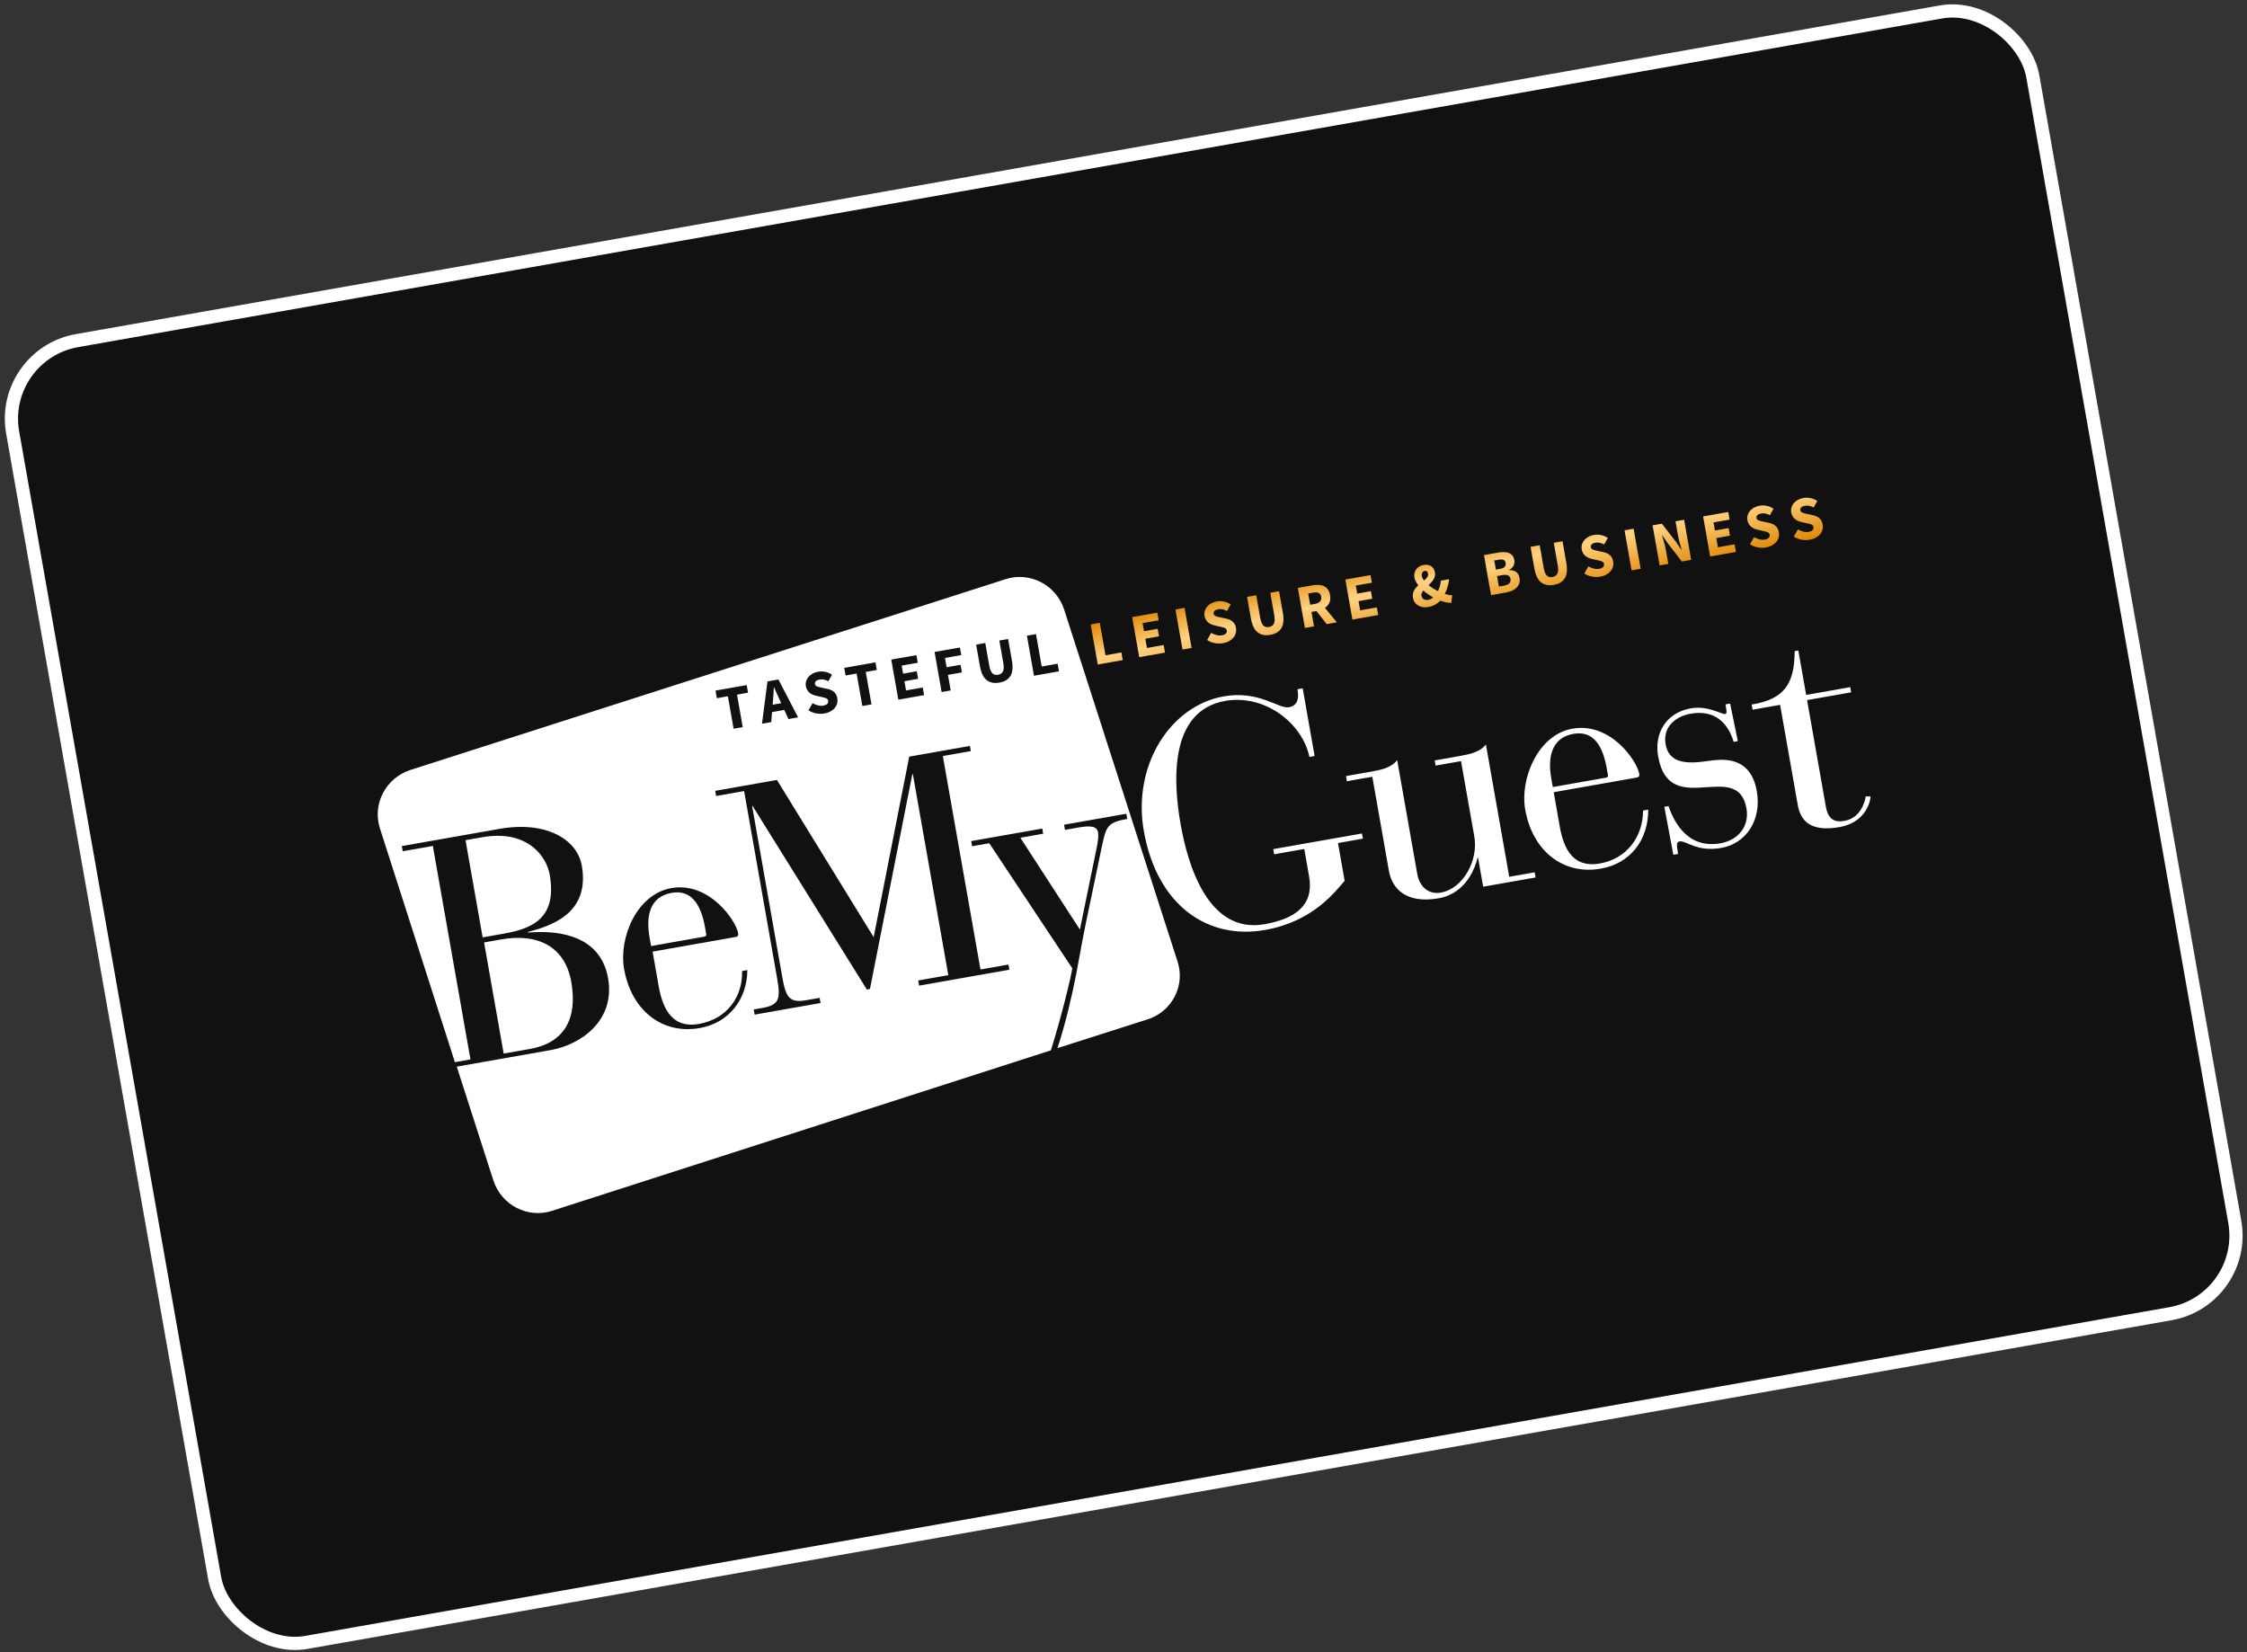 <svg xmlns="http://www.w3.org/2000/svg" width="170" height="125" viewBox="0 0 170 125">
  <rect x="0" y="0" width="170" height="125" fill="#333333" stroke="none"/>
  <defs>
    <linearGradient id="card-s-a" x1="100%" x2="0%" y1="100%" y2="0%">
      <stop offset="0%" stop-color="#DF8803"/>
      <stop offset="58.313%" stop-color="#FFD383"/>
      <stop offset="100%" stop-color="#DF8803"/>
    </linearGradient>
  </defs>
  <g fill="none" fill-rule="evenodd" transform="rotate(-10 150.58 16.995)">
    <rect width="155.194" height="100.005" x=".5" y=".5" fill="#111" stroke="#FFF" rx="6"/>
    <g transform="translate(22.388 30.198)">
      <path fill="#FFF" fill-rule="nonzero" d="M68.834 24.302L66.562 24.302 66.562 23.905 73.378 23.905 73.378 24.302 71.465 24.302 71.465 27.201C70.628 27.876 68.595 29.821 64.888 29.821 60.504 29.821 57.156 26.605 57.156 20.847 57.156 15.844 60.743 11.873 64.888 11.873 67.599 11.873 68.794 13.541 69.591 13.541 70.309 13.541 70.468 12.945 70.468 12.31L70.867 12.31 70.867 17.512 70.468 17.512C70.389 14.891 67.957 12.23 64.928 12.23 60.584 12.23 59.986 17.631 59.986 20.808 59.986 23.945 60.584 29.385 64.928 29.385 67.28 29.385 68.874 28.63 68.874 26.406L68.874 24.302 68.834 24.302zM74.893 19.815L72.94 19.815 72.94 19.418 74.893 19.418C75.69 19.418 76.447 19.378 76.965 18.901L76.965 27.637C76.965 28.67 77.563 29.345 78.48 29.345 80.194 29.345 81.708 27.439 81.708 25.612L81.708 19.815 79.755 19.815 79.755 19.418 81.708 19.418C82.505 19.418 83.263 19.378 83.781 18.901L83.781 29.067 85.734 29.067 85.734 29.464 81.708 29.464 81.708 27.24 81.668 27.24C81.429 27.796 80.433 29.742 78.241 29.742 75.809 29.742 74.893 28.471 74.893 27.042L74.893 19.815zM92.47 22.793C92.47 22.872 92.43 22.952 92.31 22.952L88.205 22.952 88.205 22.277C88.205 20.728 88.723 19.259 90.437 19.259 92.071 19.259 92.47 20.688 92.47 22.277L92.47 22.793zM88.205 23.349L94.582 23.349C94.742 23.349 94.821 23.269 94.821 23.111 94.821 22.078 93.347 18.862 90.437 18.862 87.767 18.862 85.853 21.919 85.853 24.262 85.853 27.479 87.846 29.663 90.716 29.663 92.988 29.663 94.622 28.154 95.021 25.89L94.622 25.89C94.263 27.876 92.749 29.266 90.716 29.266 88.404 29.266 88.165 27.32 88.205 25.573L88.205 23.349zM96.256 25.89L96.575 25.89C96.774 27.121 97.412 29.345 99.963 29.345 101.318 29.345 102.354 28.471 102.354 27.082 102.354 25.176 100.88 25.136 99.604 24.977 98.01 24.818 96.456 24.58 96.456 22.038 96.456 20.291 97.611 18.901 99.525 18.901 100.84 18.901 101.757 19.775 101.996 19.775 102.155 19.775 102.155 19.616 102.155 19.259L102.155 19.06 102.514 19.06 102.594 21.959 102.275 21.959C102.115 20.569 101.358 19.299 99.445 19.299 98.209 19.299 97.173 19.974 97.173 21.244 97.173 22.515 98.13 22.952 99.724 23.031L100.561 23.071C102.554 23.19 103.351 24.262 103.351 25.93 103.351 28.193 101.836 29.702 99.963 29.702 98.05 29.702 97.452 28.67 96.934 28.67 96.615 28.67 96.695 29.067 96.655 29.583L96.296 29.583 96.256 25.89zM106.221 19.815L104.108 19.815 104.108 19.418C106.659 19.457 107.576 18.385 108.014 16.003L108.293 16.003 108.293 19.418 111.681 19.418 111.681 19.815 108.293 19.815 108.293 27.995C108.293 28.988 108.732 29.305 109.489 29.305 110.725 29.305 111.243 28.193 111.402 27.757L111.761 27.836C111.601 28.432 110.884 29.702 109.051 29.702 107.337 29.702 106.221 29.146 106.221 27.518L106.221 19.815z"/>
      <path d="M25.389,25.97 C25.031,27.955 23.516,29.345 21.483,29.345 C19.172,29.345 18.932,27.399 18.972,25.652 L18.972,23.349 L25.349,23.349 C25.509,23.349 25.589,23.269 25.589,23.111 C25.589,22.078 24.114,18.862 21.204,18.862 C18.534,18.862 16.621,21.919 16.621,24.262 C16.621,27.479 18.614,29.663 21.483,29.663 C23.755,29.663 25.389,28.154 25.788,25.89 L25.389,25.89 L25.389,25.97 Z M18.932,22.277 C18.932,20.728 19.451,19.259 21.164,19.259 C22.799,19.259 23.197,20.688 23.197,22.277 L23.197,22.793 C23.197,22.872 23.157,22.952 23.038,22.952 L18.932,22.952 L18.932,22.277 Z"/>
      <path d="M35.633,25.215 L30.491,12.23 L25.748,12.23 L25.748,12.627 L27.9,12.627 L27.9,27.002 C27.9,28.63 27.661,29.027 26.386,29.027 L25.748,29.027 L25.748,29.424 L30.81,29.424 L30.81,29.027 L29.814,29.027 C28.498,29.027 28.299,28.63 28.299,27.002 L28.299,13.858 L28.339,13.858 L34.397,29.027 L34.636,29.027 L40.615,13.58 L40.655,13.58 L40.655,29.027 L38.343,29.027 L38.343,29.424 L45.278,29.424 L45.278,29.027 L43.126,29.027 L43.126,12.627 L45.278,12.627 L45.278,12.23 L40.655,12.23 L35.633,25.215 Z"/>
      <path fill="#FFF" fill-rule="nonzero" d="M6.497 29.027L8.569 29.027C11.16 29.027 12.515 27.439 12.515 24.58 12.515 21.84 10.642 20.49 7.852 20.49L6.537 20.49 6.537 29.027 6.497 29.027zM23.197 22.793L23.197 22.277C23.197 20.728 22.799 19.259 21.164 19.259 19.451 19.259 18.932 20.688 18.932 22.277L18.932 22.952 23.038 22.952C23.157 22.952 23.197 22.872 23.197 22.793zM12.316 16.281C12.316 14.97 11.32 12.627 7.772 12.627L6.497 12.627 6.497 20.093 8.131 20.093C10.363 20.093 12.316 19.616 12.316 16.281z"/>
      <path fill="#FFF" fill-rule="nonzero" d="M57.953,31.013 L54.127,3.296 C53.848,1.35 52.054,-1.33226763e-15 50.141,0.278 L3.308,6.671 C1.355,6.949 0,8.736 0.279,10.642 L2.79,29.027 L3.986,29.027 L3.986,12.627 L1.674,12.627 L1.674,12.23 L9.167,12.23 C12.794,12.23 14.827,14.057 14.827,16.042 C14.827,19.775 11.678,20.132 9.925,20.291 L9.925,20.331 C12.595,20.569 15.305,21.681 15.305,24.778 C15.305,28.074 12.356,29.385 10.084,29.385 L2.87,29.385 L4.105,38.359 C4.384,40.305 6.178,41.655 8.091,41.377 L47.351,35.976 C48.507,33.753 49.862,30.695 50.021,30.139 L45.478,19.735 L44.162,19.735 L44.162,19.338 L49.623,19.338 L49.623,19.735 L47.869,19.735 L51.098,27.359 L53.409,21.522 C53.609,21.006 53.728,20.649 53.728,20.371 C53.728,19.894 53.33,19.735 52.293,19.735 L51.297,19.735 L51.297,19.338 L56.08,19.338 L56.08,19.735 C54.525,19.735 54.406,20.053 53.848,21.403 L51.656,26.883 C50.978,28.59 50.42,30.179 50.26,30.576 C49.583,32.323 48.746,34.269 47.869,35.897 L54.924,34.944 C56.877,34.706 58.232,32.919 57.953,31.013 Z M21.483,29.702 C18.614,29.702 16.621,27.518 16.621,24.302 C16.621,21.919 18.534,18.901 21.204,18.901 C24.074,18.901 25.589,22.118 25.589,23.15 C25.589,23.309 25.509,23.389 25.349,23.389 L18.972,23.389 L18.972,25.692 C18.932,27.439 19.211,29.385 21.483,29.385 C23.556,29.385 25.07,28.035 25.389,26.009 L25.788,26.009 C25.389,28.193 23.715,29.702 21.483,29.702 Z M45.318,12.627 L43.166,12.627 L43.166,29.027 L45.318,29.027 L45.318,29.424 L38.383,29.424 L38.383,29.027 L40.695,29.027 L40.695,13.58 L40.655,13.58 L34.676,29.027 L34.437,29.027 L28.339,13.858 L28.299,13.858 L28.299,27.002 C28.299,28.63 28.538,29.027 29.814,29.027 L30.81,29.027 L30.81,29.424 L25.748,29.424 L25.748,29.027 L26.386,29.027 C27.701,29.027 27.9,28.63 27.9,27.002 L27.9,12.627 L25.748,12.627 L25.748,12.23 L30.491,12.23 L35.633,25.215 L40.655,12.23 L45.318,12.23 L45.318,12.627 Z M27.936,5.35 L27.087,5.35 L27.087,4.765 L29.486,4.765 L29.486,5.35 L28.637,5.35 L28.637,7.844 L27.936,7.844 L27.936,5.35 Z M31.96,7.112 L31.016,7.112 L30.827,7.844 L30.116,7.844 L31.083,4.765 L31.922,4.765 L32.889,7.844 L32.149,7.844 L31.96,7.112 Z M31.817,6.569 L31.746,6.285 C31.702,6.131 31.659,5.967 31.618,5.794 C31.577,5.621 31.536,5.454 31.495,5.294 L31.476,5.294 C31.438,5.457 31.4,5.625 31.36,5.797 C31.321,5.968 31.279,6.131 31.234,6.285 L31.159,6.569 L31.817,6.569 Z M34.154,6.98 C34.264,7.074 34.387,7.151 34.521,7.211 C34.656,7.271 34.787,7.301 34.917,7.301 C35.062,7.301 35.171,7.274 35.242,7.221 C35.313,7.167 35.348,7.095 35.348,7.003 C35.348,6.956 35.338,6.915 35.318,6.88 C35.297,6.846 35.267,6.815 35.228,6.788 C35.188,6.762 35.141,6.736 35.085,6.713 L34.903,6.635 L34.5,6.465 C34.421,6.433 34.344,6.392 34.27,6.342 C34.196,6.292 34.129,6.233 34.071,6.165 C34.012,6.097 33.966,6.019 33.931,5.929 C33.896,5.839 33.879,5.738 33.879,5.624 C33.879,5.498 33.906,5.379 33.959,5.268 C34.013,5.156 34.089,5.058 34.187,4.975 C34.285,4.891 34.401,4.826 34.535,4.779 C34.67,4.732 34.817,4.708 34.979,4.708 C35.159,4.708 35.337,4.743 35.512,4.812 C35.687,4.881 35.841,4.982 35.974,5.114 L35.619,5.553 C35.517,5.475 35.416,5.414 35.315,5.372 C35.214,5.329 35.102,5.308 34.979,5.308 C34.859,5.308 34.763,5.332 34.692,5.381 C34.621,5.43 34.585,5.498 34.585,5.586 C34.585,5.634 34.597,5.674 34.621,5.707 C34.644,5.74 34.678,5.77 34.72,5.797 C34.763,5.823 34.813,5.849 34.87,5.872 C34.926,5.896 34.988,5.922 35.054,5.95 L35.453,6.111 C35.642,6.186 35.792,6.29 35.901,6.422 C36.01,6.555 36.064,6.729 36.064,6.947 C36.064,7.076 36.038,7.198 35.986,7.313 C35.934,7.428 35.858,7.528 35.758,7.615 C35.659,7.701 35.536,7.771 35.391,7.823 C35.246,7.875 35.081,7.901 34.898,7.901 C34.696,7.901 34.494,7.864 34.294,7.79 C34.093,7.716 33.914,7.605 33.756,7.457 L34.154,6.98 Z M37.827,5.35 L36.978,5.35 L36.978,4.765 L39.377,4.765 L39.377,5.35 L38.529,5.35 L38.529,7.844 L37.827,7.844 L37.827,5.35 Z M40.59,4.765 L42.524,4.765 L42.524,5.35 L41.287,5.35 L41.287,5.969 L42.339,5.969 L42.339,6.55 L41.287,6.55 L41.287,7.258 L42.571,7.258 L42.571,7.844 L40.59,7.844 L40.59,4.765 Z M43.917,4.765 L45.865,4.765 L45.865,5.35 L44.614,5.35 L44.614,6.063 L45.685,6.063 L45.685,6.649 L44.614,6.649 L44.614,7.844 L43.917,7.844 L43.917,4.765 Z M47.111,4.765 L47.813,4.765 L47.813,6.488 C47.813,6.791 47.859,7.002 47.95,7.121 C48.042,7.241 48.175,7.301 48.349,7.301 C48.522,7.301 48.657,7.241 48.752,7.121 C48.846,7.002 48.894,6.791 48.894,6.488 L48.894,4.765 L49.567,4.765 L49.567,6.418 C49.567,6.934 49.463,7.31 49.256,7.546 C49.049,7.783 48.747,7.901 48.349,7.901 C47.947,7.901 47.641,7.783 47.429,7.546 C47.217,7.31 47.111,6.934 47.111,6.418 L47.111,4.765 Z M51.012,4.765 L51.709,4.765 L51.709,7.258 L52.932,7.258 L52.932,7.844 L51.012,7.844 L51.012,4.765 Z"/>
      <path fill="url(#card-s-a)" d="M55.912,4.765 L56.609,4.765 L56.609,7.258 L57.832,7.258 L57.832,7.844 L55.912,7.844 L55.912,4.765 Z M59.097,4.765 L61.031,4.765 L61.031,5.35 L59.794,5.35 L59.794,5.969 L60.846,5.969 L60.846,6.55 L59.794,6.55 L59.794,7.258 L61.079,7.258 L61.079,7.844 L59.097,7.844 L59.097,4.765 Z M62.424,4.765 L63.121,4.765 L63.121,7.844 L62.424,7.844 L62.424,4.765 Z M64.779,6.98 C64.89,7.074 65.012,7.151 65.147,7.211 C65.281,7.271 65.413,7.301 65.543,7.301 C65.688,7.301 65.796,7.274 65.867,7.221 C65.938,7.167 65.974,7.095 65.974,7.003 C65.974,6.956 65.964,6.915 65.943,6.88 C65.923,6.846 65.893,6.815 65.853,6.788 C65.814,6.762 65.766,6.736 65.711,6.713 L65.528,6.635 L65.125,6.465 C65.046,6.433 64.97,6.392 64.896,6.342 C64.821,6.292 64.755,6.233 64.696,6.165 C64.638,6.097 64.591,6.019 64.557,5.929 C64.522,5.839 64.504,5.738 64.504,5.624 C64.504,5.498 64.531,5.379 64.585,5.268 C64.639,5.156 64.715,5.058 64.813,4.975 C64.911,4.891 65.027,4.826 65.161,4.779 C65.295,4.732 65.443,4.708 65.604,4.708 C65.784,4.708 65.962,4.743 66.138,4.812 C66.313,4.881 66.467,4.982 66.6,5.114 L66.244,5.553 C66.143,5.475 66.042,5.414 65.941,5.372 C65.84,5.329 65.727,5.308 65.604,5.308 C65.484,5.308 65.389,5.332 65.317,5.381 C65.246,5.43 65.211,5.498 65.211,5.586 C65.211,5.634 65.223,5.674 65.246,5.707 C65.27,5.74 65.303,5.77 65.346,5.797 C65.389,5.823 65.438,5.849 65.495,5.872 C65.552,5.896 65.614,5.922 65.68,5.95 L66.078,6.111 C66.268,6.186 66.417,6.29 66.526,6.422 C66.635,6.555 66.69,6.729 66.69,6.947 C66.69,7.076 66.664,7.198 66.612,7.313 C66.559,7.428 66.484,7.528 66.384,7.615 C66.284,7.701 66.162,7.771 66.017,7.823 C65.871,7.875 65.707,7.901 65.524,7.901 C65.321,7.901 65.12,7.864 64.919,7.79 C64.719,7.716 64.539,7.605 64.381,7.457 L64.779,6.98 Z M67.926,4.765 L68.628,4.765 L68.628,6.488 C68.628,6.791 68.674,7.002 68.765,7.121 C68.857,7.241 68.99,7.301 69.164,7.301 C69.337,7.301 69.472,7.241 69.567,7.121 C69.661,7.002 69.709,6.791 69.709,6.488 L69.709,4.765 L70.382,4.765 L70.382,6.418 C70.382,6.934 70.278,7.31 70.071,7.546 C69.864,7.783 69.562,7.901 69.164,7.901 C68.762,7.901 68.456,7.783 68.244,7.546 C68.032,7.31 67.926,6.934 67.926,6.418 L67.926,4.765 Z M72.524,6.182 L72.884,6.182 C73.067,6.182 73.207,6.143 73.304,6.066 C73.4,5.989 73.448,5.875 73.448,5.723 C73.448,5.572 73.4,5.467 73.304,5.407 C73.207,5.347 73.067,5.317 72.884,5.317 L72.524,5.317 L72.524,6.182 Z M73.5,7.844 L72.908,6.734 L72.524,6.734 L72.524,7.844 L71.827,7.844 L71.827,4.765 L72.941,4.765 C73.105,4.765 73.259,4.78 73.403,4.812 C73.547,4.843 73.673,4.896 73.78,4.97 C73.888,5.044 73.973,5.142 74.036,5.265 C74.099,5.388 74.131,5.541 74.131,5.723 C74.131,5.95 74.081,6.137 73.982,6.283 C73.882,6.429 73.748,6.539 73.581,6.611 L74.283,7.844 L73.5,7.844 Z M75.476,4.765 L77.411,4.765 L77.411,5.35 L76.173,5.35 L76.173,5.969 L77.226,5.969 L77.226,6.55 L76.173,6.55 L76.173,7.258 L77.458,7.258 L77.458,7.844 L75.476,7.844 L75.476,4.765 Z M80.931,6.98 C80.931,7.096 80.973,7.191 81.057,7.263 C81.141,7.335 81.252,7.372 81.391,7.372 C81.517,7.372 81.649,7.331 81.785,7.249 C81.664,7.151 81.55,7.049 81.441,6.942 C81.332,6.835 81.231,6.725 81.14,6.611 C81.077,6.665 81.026,6.721 80.988,6.781 C80.95,6.841 80.931,6.907 80.931,6.98 Z M81.22,5.511 C81.22,5.568 81.229,5.627 81.246,5.69 C81.264,5.753 81.288,5.816 81.32,5.879 C81.431,5.813 81.524,5.744 81.6,5.671 C81.676,5.599 81.713,5.511 81.713,5.407 C81.713,5.335 81.696,5.276 81.661,5.232 C81.627,5.188 81.573,5.166 81.5,5.166 C81.421,5.166 81.355,5.197 81.301,5.258 C81.247,5.32 81.22,5.404 81.22,5.511 Z M83.064,7.901 C82.935,7.875 82.804,7.836 82.671,7.783 C82.538,7.729 82.406,7.664 82.273,7.589 C82.14,7.686 81.994,7.763 81.834,7.818 C81.675,7.873 81.497,7.901 81.301,7.901 C81.134,7.901 80.986,7.877 80.858,7.83 C80.73,7.783 80.622,7.719 80.535,7.638 C80.449,7.558 80.383,7.465 80.339,7.36 C80.294,7.254 80.272,7.142 80.272,7.022 C80.272,6.915 80.287,6.818 80.317,6.732 C80.347,6.645 80.388,6.567 80.441,6.498 C80.493,6.429 80.553,6.366 80.621,6.309 C80.689,6.252 80.761,6.2 80.836,6.153 C80.776,6.043 80.73,5.934 80.697,5.825 C80.663,5.716 80.647,5.613 80.647,5.516 C80.647,5.405 80.667,5.301 80.706,5.204 C80.746,5.106 80.802,5.02 80.874,4.946 C80.947,4.873 81.035,4.814 81.137,4.772 C81.24,4.729 81.356,4.708 81.486,4.708 C81.72,4.708 81.905,4.771 82.041,4.897 C82.176,5.023 82.244,5.193 82.244,5.407 C82.244,5.508 82.226,5.6 82.19,5.683 C82.154,5.767 82.105,5.844 82.043,5.915 C81.981,5.986 81.912,6.051 81.834,6.111 C81.757,6.17 81.679,6.227 81.6,6.281 C81.688,6.381 81.785,6.48 81.891,6.576 C81.997,6.672 82.107,6.761 82.221,6.843 C82.3,6.742 82.369,6.63 82.429,6.507 C82.489,6.385 82.538,6.251 82.576,6.106 L83.211,6.106 C83.155,6.295 83.084,6.475 83,6.647 C82.917,6.818 82.815,6.984 82.695,7.145 C82.793,7.195 82.887,7.237 82.977,7.27 C83.067,7.303 83.151,7.326 83.23,7.339 L83.064,7.901 Z M86.125,4.765 L87.182,4.765 C87.344,4.765 87.493,4.776 87.63,4.8 C87.768,4.824 87.888,4.865 87.991,4.925 C88.093,4.985 88.174,5.064 88.232,5.161 C88.291,5.259 88.32,5.382 88.32,5.53 C88.32,5.599 88.31,5.668 88.289,5.738 C88.269,5.807 88.238,5.871 88.197,5.931 C88.156,5.991 88.102,6.045 88.036,6.092 C87.969,6.139 87.892,6.174 87.803,6.196 L87.803,6.215 C88.025,6.255 88.191,6.334 88.304,6.451 C88.416,6.567 88.472,6.729 88.472,6.937 C88.472,7.095 88.441,7.23 88.379,7.343 C88.318,7.457 88.232,7.55 88.123,7.624 C88.014,7.698 87.887,7.753 87.742,7.79 C87.596,7.826 87.44,7.844 87.273,7.844 L86.125,7.844 L86.125,4.765 Z M87.149,6.007 C87.32,6.007 87.444,5.973 87.521,5.905 C87.599,5.838 87.638,5.745 87.638,5.629 C87.638,5.512 87.598,5.429 87.519,5.379 C87.44,5.328 87.318,5.303 87.154,5.303 L86.822,5.303 L86.822,6.007 L87.149,6.007 Z M87.216,7.306 C87.598,7.306 87.789,7.165 87.789,6.885 C87.789,6.75 87.742,6.651 87.647,6.59 C87.552,6.529 87.408,6.498 87.216,6.498 L86.822,6.498 L86.822,7.306 L87.216,7.306 Z M89.704,4.765 L90.405,4.765 L90.405,6.488 C90.405,6.791 90.451,7.002 90.543,7.121 C90.634,7.241 90.767,7.301 90.941,7.301 C91.115,7.301 91.249,7.241 91.344,7.121 C91.439,7.002 91.486,6.791 91.486,6.488 L91.486,4.765 L92.159,4.765 L92.159,6.418 C92.159,6.934 92.056,7.31 91.849,7.546 C91.642,7.783 91.339,7.901 90.941,7.901 C90.54,7.901 90.233,7.783 90.021,7.546 C89.81,7.31 89.704,6.934 89.704,6.418 L89.704,4.765 Z M93.756,6.98 C93.867,7.074 93.989,7.151 94.123,7.211 C94.258,7.271 94.39,7.301 94.519,7.301 C94.665,7.301 94.773,7.274 94.844,7.221 C94.915,7.167 94.951,7.095 94.951,7.003 C94.951,6.956 94.94,6.915 94.92,6.88 C94.899,6.846 94.869,6.815 94.83,6.788 C94.79,6.762 94.743,6.736 94.688,6.713 L94.505,6.635 L94.102,6.465 C94.023,6.433 93.946,6.392 93.872,6.342 C93.798,6.292 93.732,6.233 93.673,6.165 C93.615,6.097 93.568,6.019 93.533,5.929 C93.498,5.839 93.481,5.738 93.481,5.624 C93.481,5.498 93.508,5.379 93.562,5.268 C93.615,5.156 93.691,5.058 93.789,4.975 C93.887,4.891 94.003,4.826 94.138,4.779 C94.272,4.732 94.42,4.708 94.581,4.708 C94.761,4.708 94.939,4.743 95.114,4.812 C95.29,4.881 95.444,4.982 95.576,5.114 L95.221,5.553 C95.12,5.475 95.019,5.414 94.917,5.372 C94.816,5.329 94.704,5.308 94.581,5.308 C94.461,5.308 94.365,5.332 94.294,5.381 C94.223,5.43 94.187,5.498 94.187,5.586 C94.187,5.634 94.199,5.674 94.223,5.707 C94.247,5.74 94.28,5.77 94.323,5.797 C94.365,5.823 94.415,5.849 94.472,5.872 C94.529,5.896 94.59,5.922 94.657,5.95 L95.055,6.111 C95.245,6.186 95.394,6.29 95.503,6.422 C95.612,6.555 95.666,6.729 95.666,6.947 C95.666,7.076 95.64,7.198 95.588,7.313 C95.536,7.428 95.46,7.528 95.361,7.615 C95.261,7.701 95.139,7.771 94.993,7.823 C94.848,7.875 94.684,7.901 94.5,7.901 C94.298,7.901 94.097,7.864 93.896,7.79 C93.695,7.716 93.516,7.605 93.358,7.457 L93.756,6.98 Z M96.922,4.765 L97.619,4.765 L97.619,7.844 L96.922,7.844 L96.922,4.765 Z M99.078,4.765 L99.794,4.765 L100.6,6.295 L100.903,6.975 L100.922,6.975 C100.906,6.811 100.888,6.629 100.868,6.427 C100.847,6.226 100.837,6.034 100.837,5.851 L100.837,4.765 L101.5,4.765 L101.5,7.844 L100.785,7.844 L99.979,6.309 L99.675,5.638 L99.656,5.638 C99.672,5.808 99.69,5.991 99.711,6.186 C99.732,6.381 99.742,6.57 99.742,6.753 L99.742,7.844 L99.078,7.844 L99.078,4.765 Z M102.96,4.765 L104.894,4.765 L104.894,5.35 L103.657,5.35 L103.657,5.969 L104.709,5.969 L104.709,6.55 L103.657,6.55 L103.657,7.258 L104.941,7.258 L104.941,7.844 L102.96,7.844 L102.96,4.765 Z M106.486,6.98 C106.597,7.074 106.719,7.151 106.853,7.211 C106.988,7.271 107.12,7.301 107.249,7.301 C107.395,7.301 107.503,7.274 107.574,7.221 C107.645,7.167 107.681,7.095 107.681,7.003 C107.681,6.956 107.67,6.915 107.65,6.88 C107.629,6.846 107.599,6.815 107.56,6.788 C107.52,6.762 107.473,6.736 107.418,6.713 L107.235,6.635 L106.832,6.465 C106.753,6.433 106.676,6.392 106.602,6.342 C106.528,6.292 106.462,6.233 106.403,6.165 C106.345,6.097 106.298,6.019 106.263,5.929 C106.228,5.839 106.211,5.738 106.211,5.624 C106.211,5.498 106.238,5.379 106.292,5.268 C106.345,5.156 106.421,5.058 106.519,4.975 C106.617,4.891 106.733,4.826 106.868,4.779 C107.002,4.732 107.15,4.708 107.311,4.708 C107.491,4.708 107.669,4.743 107.844,4.812 C108.02,4.881 108.174,4.982 108.306,5.114 L107.951,5.553 C107.85,5.475 107.749,5.414 107.647,5.372 C107.546,5.329 107.434,5.308 107.311,5.308 C107.191,5.308 107.095,5.332 107.024,5.381 C106.953,5.43 106.917,5.498 106.917,5.586 C106.917,5.634 106.929,5.674 106.953,5.707 C106.977,5.74 107.01,5.77 107.052,5.797 C107.095,5.823 107.145,5.849 107.202,5.872 C107.259,5.896 107.32,5.922 107.387,5.95 L107.785,6.111 C107.975,6.186 108.124,6.29 108.233,6.422 C108.342,6.555 108.396,6.729 108.396,6.947 C108.396,7.076 108.37,7.198 108.318,7.313 C108.266,7.428 108.19,7.528 108.091,7.615 C107.991,7.701 107.869,7.771 107.723,7.823 C107.578,7.875 107.414,7.901 107.23,7.901 C107.028,7.901 106.827,7.864 106.626,7.79 C106.425,7.716 106.246,7.605 106.088,7.457 L106.486,6.98 Z M109.851,6.98 C109.962,7.074 110.084,7.151 110.218,7.211 C110.353,7.271 110.485,7.301 110.614,7.301 C110.76,7.301 110.868,7.274 110.939,7.221 C111.01,7.167 111.046,7.095 111.046,7.003 C111.046,6.956 111.035,6.915 111.015,6.88 C110.994,6.846 110.964,6.815 110.925,6.788 C110.885,6.762 110.838,6.736 110.783,6.713 L110.6,6.635 L110.197,6.465 C110.118,6.433 110.041,6.392 109.967,6.342 C109.893,6.292 109.827,6.233 109.768,6.165 C109.71,6.097 109.663,6.019 109.628,5.929 C109.593,5.839 109.576,5.738 109.576,5.624 C109.576,5.498 109.603,5.379 109.657,5.268 C109.71,5.156 109.786,5.058 109.884,4.975 C109.982,4.891 110.098,4.826 110.233,4.779 C110.367,4.732 110.515,4.708 110.676,4.708 C110.856,4.708 111.034,4.743 111.209,4.812 C111.385,4.881 111.539,4.982 111.671,5.114 L111.316,5.553 C111.215,5.475 111.114,5.414 111.012,5.372 C110.911,5.329 110.799,5.308 110.676,5.308 C110.556,5.308 110.46,5.332 110.389,5.381 C110.318,5.43 110.282,5.498 110.282,5.586 C110.282,5.634 110.294,5.674 110.318,5.707 C110.342,5.74 110.375,5.77 110.417,5.797 C110.46,5.823 110.51,5.849 110.567,5.872 C110.624,5.896 110.685,5.922 110.752,5.95 L111.15,6.111 C111.34,6.186 111.489,6.29 111.598,6.422 C111.707,6.555 111.761,6.729 111.761,6.947 C111.761,7.076 111.735,7.198 111.683,7.313 C111.631,7.428 111.555,7.528 111.456,7.615 C111.356,7.701 111.234,7.771 111.088,7.823 C110.943,7.875 110.779,7.901 110.595,7.901 C110.393,7.901 110.192,7.864 109.991,7.79 C109.79,7.716 109.611,7.605 109.453,7.457 L109.851,6.98 Z"/>
    </g>
  </g>
</svg>
